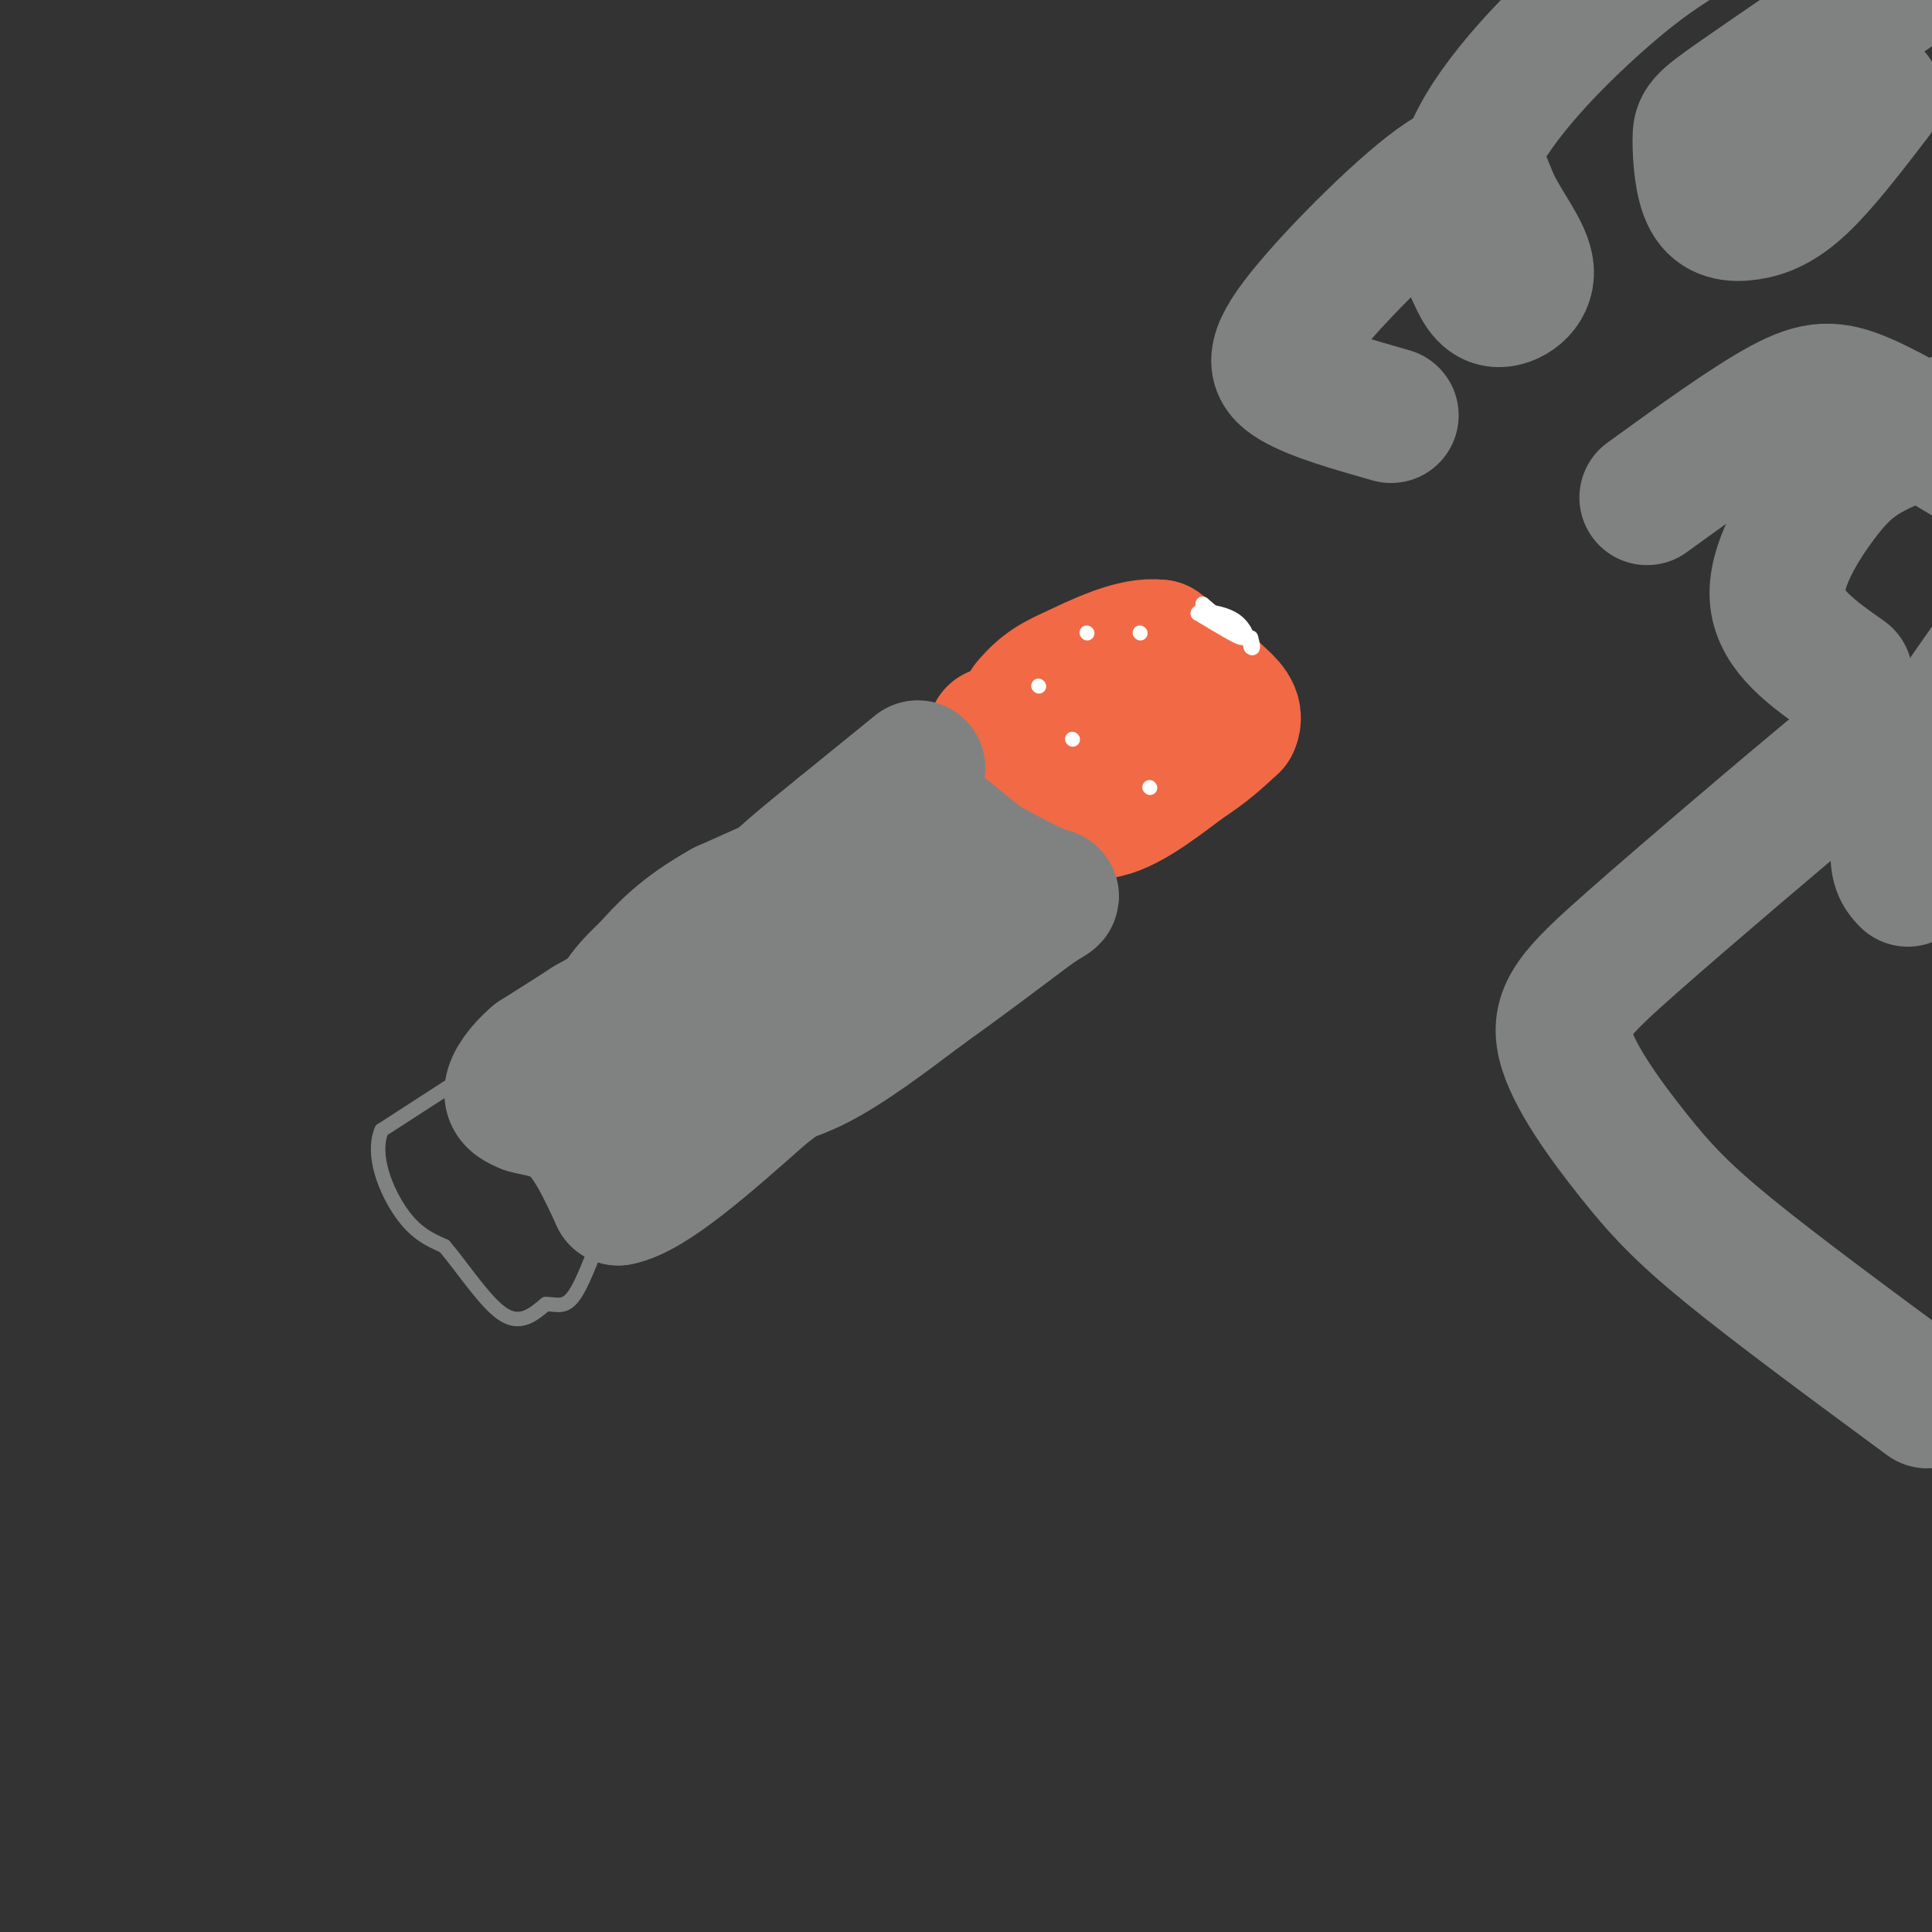 <svg viewBox='0 0 400 400' version='1.1' xmlns='http://www.w3.org/2000/svg' xmlns:xlink='http://www.w3.org/1999/xlink'><rect x="0" y="0" width="400" height="400" fill="#333333" stroke="none"/><g fill='none' stroke='#f26946' stroke-width='20' stroke-linecap='round' stroke-linejoin='round'><path d='M246,135c0.000,0.000 -14.000,10.000 -14,10'/><path d='M232,145c-4.667,3.500 -9.333,7.250 -14,11'/><path d='M218,156c-2.844,1.933 -2.956,1.267 -2,2c0.956,0.733 2.978,2.867 5,5'/><path d='M221,163c1.333,1.333 2.167,2.167 3,3'/><path d='M224,166c2.667,-1.333 7.833,-6.167 13,-11'/><path d='M237,155c4.333,-2.833 8.667,-4.417 13,-6'/><path d='M250,149c2.500,-1.167 2.250,-1.083 2,-1'/><path d='M252,148c0.667,-0.833 1.333,-2.417 2,-4'/><path d='M254,144c-0.667,-1.833 -3.333,-4.417 -6,-7'/><path d='M248,137c-0.333,0.333 1.833,4.667 4,9'/><path d='M252,146c0.711,2.556 0.489,4.444 -1,6c-1.489,1.556 -4.244,2.778 -7,4'/><path d='M244,156c-3.833,2.167 -9.917,5.583 -16,9'/></g>
<g fill='none' stroke='#808282' stroke-width='20' stroke-linecap='round' stroke-linejoin='round'><path d='M203,161c0.000,0.000 -14.000,10.000 -14,10'/><path d='M189,171c-6.000,4.667 -14.000,11.333 -22,18'/><path d='M167,189c-7.667,6.000 -15.833,12.000 -24,18'/><path d='M143,207c-7.167,5.167 -13.083,9.083 -19,13'/><path d='M124,220c-4.022,2.778 -4.578,3.222 -4,4c0.578,0.778 2.289,1.889 4,3'/><path d='M124,227c2.333,1.833 6.167,4.917 10,8'/><path d='M134,235c5.667,-1.667 14.833,-9.833 24,-18'/><path d='M158,217c9.833,-6.333 22.417,-13.167 35,-20'/><path d='M193,197c9.667,-5.833 16.333,-10.417 23,-15'/><path d='M216,182c4.156,-3.267 3.044,-3.933 1,-5c-2.044,-1.067 -5.022,-2.533 -8,-4'/><path d='M209,173c-1.467,-2.756 -1.133,-7.644 -2,-8c-0.867,-0.356 -2.933,3.822 -5,8'/><path d='M202,173c-2.511,1.689 -6.289,1.911 -12,7c-5.711,5.089 -13.356,15.044 -21,25'/><path d='M169,205c-8.000,9.000 -17.500,19.000 -27,29'/><path d='M142,234c-4.500,5.000 -2.250,3.000 0,1'/></g>
<g fill='none' stroke='#808282' stroke-width='3' stroke-linecap='round' stroke-linejoin='round'><path d='M112,222c0.000,0.000 -12.000,9.000 -12,9'/><path d='M100,231c0.089,2.467 6.311,4.133 10,7c3.689,2.867 4.844,6.933 6,11'/><path d='M116,249c2.500,2.833 5.750,4.417 9,6'/><path d='M125,255c3.356,0.756 7.244,-0.356 10,-2c2.756,-1.644 4.378,-3.822 6,-6'/><path d='M141,247c2.667,-3.000 6.333,-7.500 10,-12'/></g>
<g fill='none' stroke='#f26946' stroke-width='28' stroke-linecap='round' stroke-linejoin='round'><path d='M206,152c0.000,0.000 10.000,6.000 10,6'/><path d='M216,158c3.500,2.667 7.250,6.333 11,10'/><path d='M227,168c4.833,0.000 11.417,-5.000 18,-10'/><path d='M245,158c4.667,-3.000 7.333,-5.500 10,-8'/><path d='M255,150c1.167,-2.333 -0.917,-4.167 -3,-6'/><path d='M252,144c-2.500,-2.667 -7.250,-6.333 -12,-10'/><path d='M240,134c-5.167,-0.667 -12.083,2.667 -19,6'/><path d='M221,140c-4.500,2.000 -6.250,4.000 -8,6'/></g>
<g fill='none' stroke='#808282' stroke-width='28' stroke-linecap='round' stroke-linejoin='round'><path d='M190,159c0.000,0.000 -16.000,13.000 -16,13'/><path d='M174,172c-6.311,5.089 -14.089,11.311 -19,17c-4.911,5.689 -6.956,10.844 -9,16'/><path d='M146,205c-4.333,4.667 -10.667,8.333 -17,12'/><path d='M129,217c-1.000,3.167 5.000,5.083 11,7'/><path d='M140,224c2.956,2.378 4.844,4.822 7,5c2.156,0.178 4.578,-1.911 7,-4'/><path d='M154,225c3.444,-1.067 8.556,-1.733 15,-5c6.444,-3.267 14.222,-9.133 22,-15'/><path d='M191,205c7.500,-5.333 15.250,-11.167 23,-17'/><path d='M214,188c4.556,-3.044 4.444,-2.156 2,-3c-2.444,-0.844 -7.222,-3.422 -12,-6'/><path d='M204,179c-4.267,-3.022 -8.933,-7.578 -12,-9c-3.067,-1.422 -4.533,0.289 -6,2'/><path d='M186,172c-7.000,3.000 -21.500,9.500 -36,16'/><path d='M150,188c-8.667,4.833 -12.333,8.917 -16,13'/><path d='M134,201c-3.667,3.333 -4.833,5.167 -6,7'/><path d='M128,208c-2.000,1.833 -4.000,2.917 -6,4'/><path d='M122,212c-2.833,1.833 -6.917,4.417 -11,7'/><path d='M111,219c-2.956,2.511 -4.844,5.289 -5,7c-0.156,1.711 1.422,2.356 3,3'/><path d='M109,229c2.289,0.689 6.511,0.911 10,4c3.489,3.089 6.244,9.044 9,15'/><path d='M128,248c6.500,-1.167 18.250,-11.583 30,-22'/><path d='M158,226c5.500,-4.167 4.250,-3.583 3,-3'/><path d='M288,86c-7.863,-2.237 -15.725,-4.474 -20,-7c-4.275,-2.526 -4.961,-5.341 2,-14c6.961,-8.659 21.570,-23.163 29,-28c7.430,-4.837 7.682,-0.008 10,5c2.318,5.008 6.701,10.194 7,14c0.299,3.806 -3.486,6.230 -6,6c-2.514,-0.230 -3.757,-3.115 -5,-6'/><path d='M305,56c-2.095,-4.905 -4.833,-14.167 0,-25c4.833,-10.833 17.238,-23.238 26,-31c8.762,-7.762 13.881,-10.881 19,-14'/><path d='M388,20c-5.320,6.926 -10.639,13.853 -15,18c-4.361,4.147 -7.762,5.515 -11,6c-3.238,0.485 -6.311,0.089 -8,-3c-1.689,-3.089 -1.993,-8.870 -2,-12c-0.007,-3.130 0.284,-3.609 8,-9c7.716,-5.391 22.858,-15.696 38,-26'/><path d='M341,103c10.489,-7.600 20.978,-15.200 28,-19c7.022,-3.800 10.578,-3.800 17,-1c6.422,2.800 15.711,8.400 25,14'/><path d='M399,290c-15.517,-11.438 -31.033,-22.876 -41,-31c-9.967,-8.124 -14.384,-12.934 -20,-20c-5.616,-7.066 -12.430,-16.388 -14,-23c-1.570,-6.612 2.105,-10.515 14,-21c11.895,-10.485 32.010,-27.554 41,-35c8.990,-7.446 6.854,-5.270 10,-4c3.146,1.270 11.573,1.635 20,2'/><path d='M382,140c-6.661,-4.685 -13.321,-9.369 -14,-16c-0.679,-6.631 4.625,-15.208 9,-21c4.375,-5.792 7.821,-8.798 16,-12c8.179,-3.202 21.089,-6.601 34,-10'/><path d='M395,182c-1.089,-1.133 -2.178,-2.267 -2,-6c0.178,-3.733 1.622,-10.067 5,-17c3.378,-6.933 8.689,-14.467 14,-22'/></g>
<g fill='none' stroke='#808282' stroke-width='3' stroke-linecap='round' stroke-linejoin='round'><path d='M96,223c0.000,0.000 -17.000,11.000 -17,11'/><path d='M79,234c-2.156,5.178 0.956,12.622 4,17c3.044,4.378 6.022,5.689 9,7'/><path d='M92,258c3.667,4.289 8.333,11.511 12,14c3.667,2.489 6.333,0.244 9,-2'/><path d='M113,270c2.422,0.000 3.978,1.000 6,-2c2.022,-3.000 4.511,-10.000 7,-17'/></g>
<g fill='none' stroke='#ffffff' stroke-width='3' stroke-linecap='round' stroke-linejoin='round'><path d='M225,131c0.000,0.000 0.100,0.100 0.1,0.1'/><path d='M215,142c0.000,0.000 0.100,0.100 0.1,0.1'/><path d='M222,153c0.000,0.000 0.100,0.100 0.1,0.1'/><path d='M236,131c0.000,0.000 0.100,0.100 0.1,0.1'/><path d='M238,163c0.000,0.000 0.100,0.100 0.1,0.1'/><path d='M249,125c0.000,0.000 8.000,7.000 8,7'/><path d='M257,132c-0.167,0.333 -4.583,-2.333 -9,-5'/><path d='M248,127c-0.022,-0.822 4.422,-0.378 7,1c2.578,1.378 3.289,3.689 4,6'/><path d='M259,134c0.667,0.667 0.333,-0.667 0,-2'/></g>
</svg>